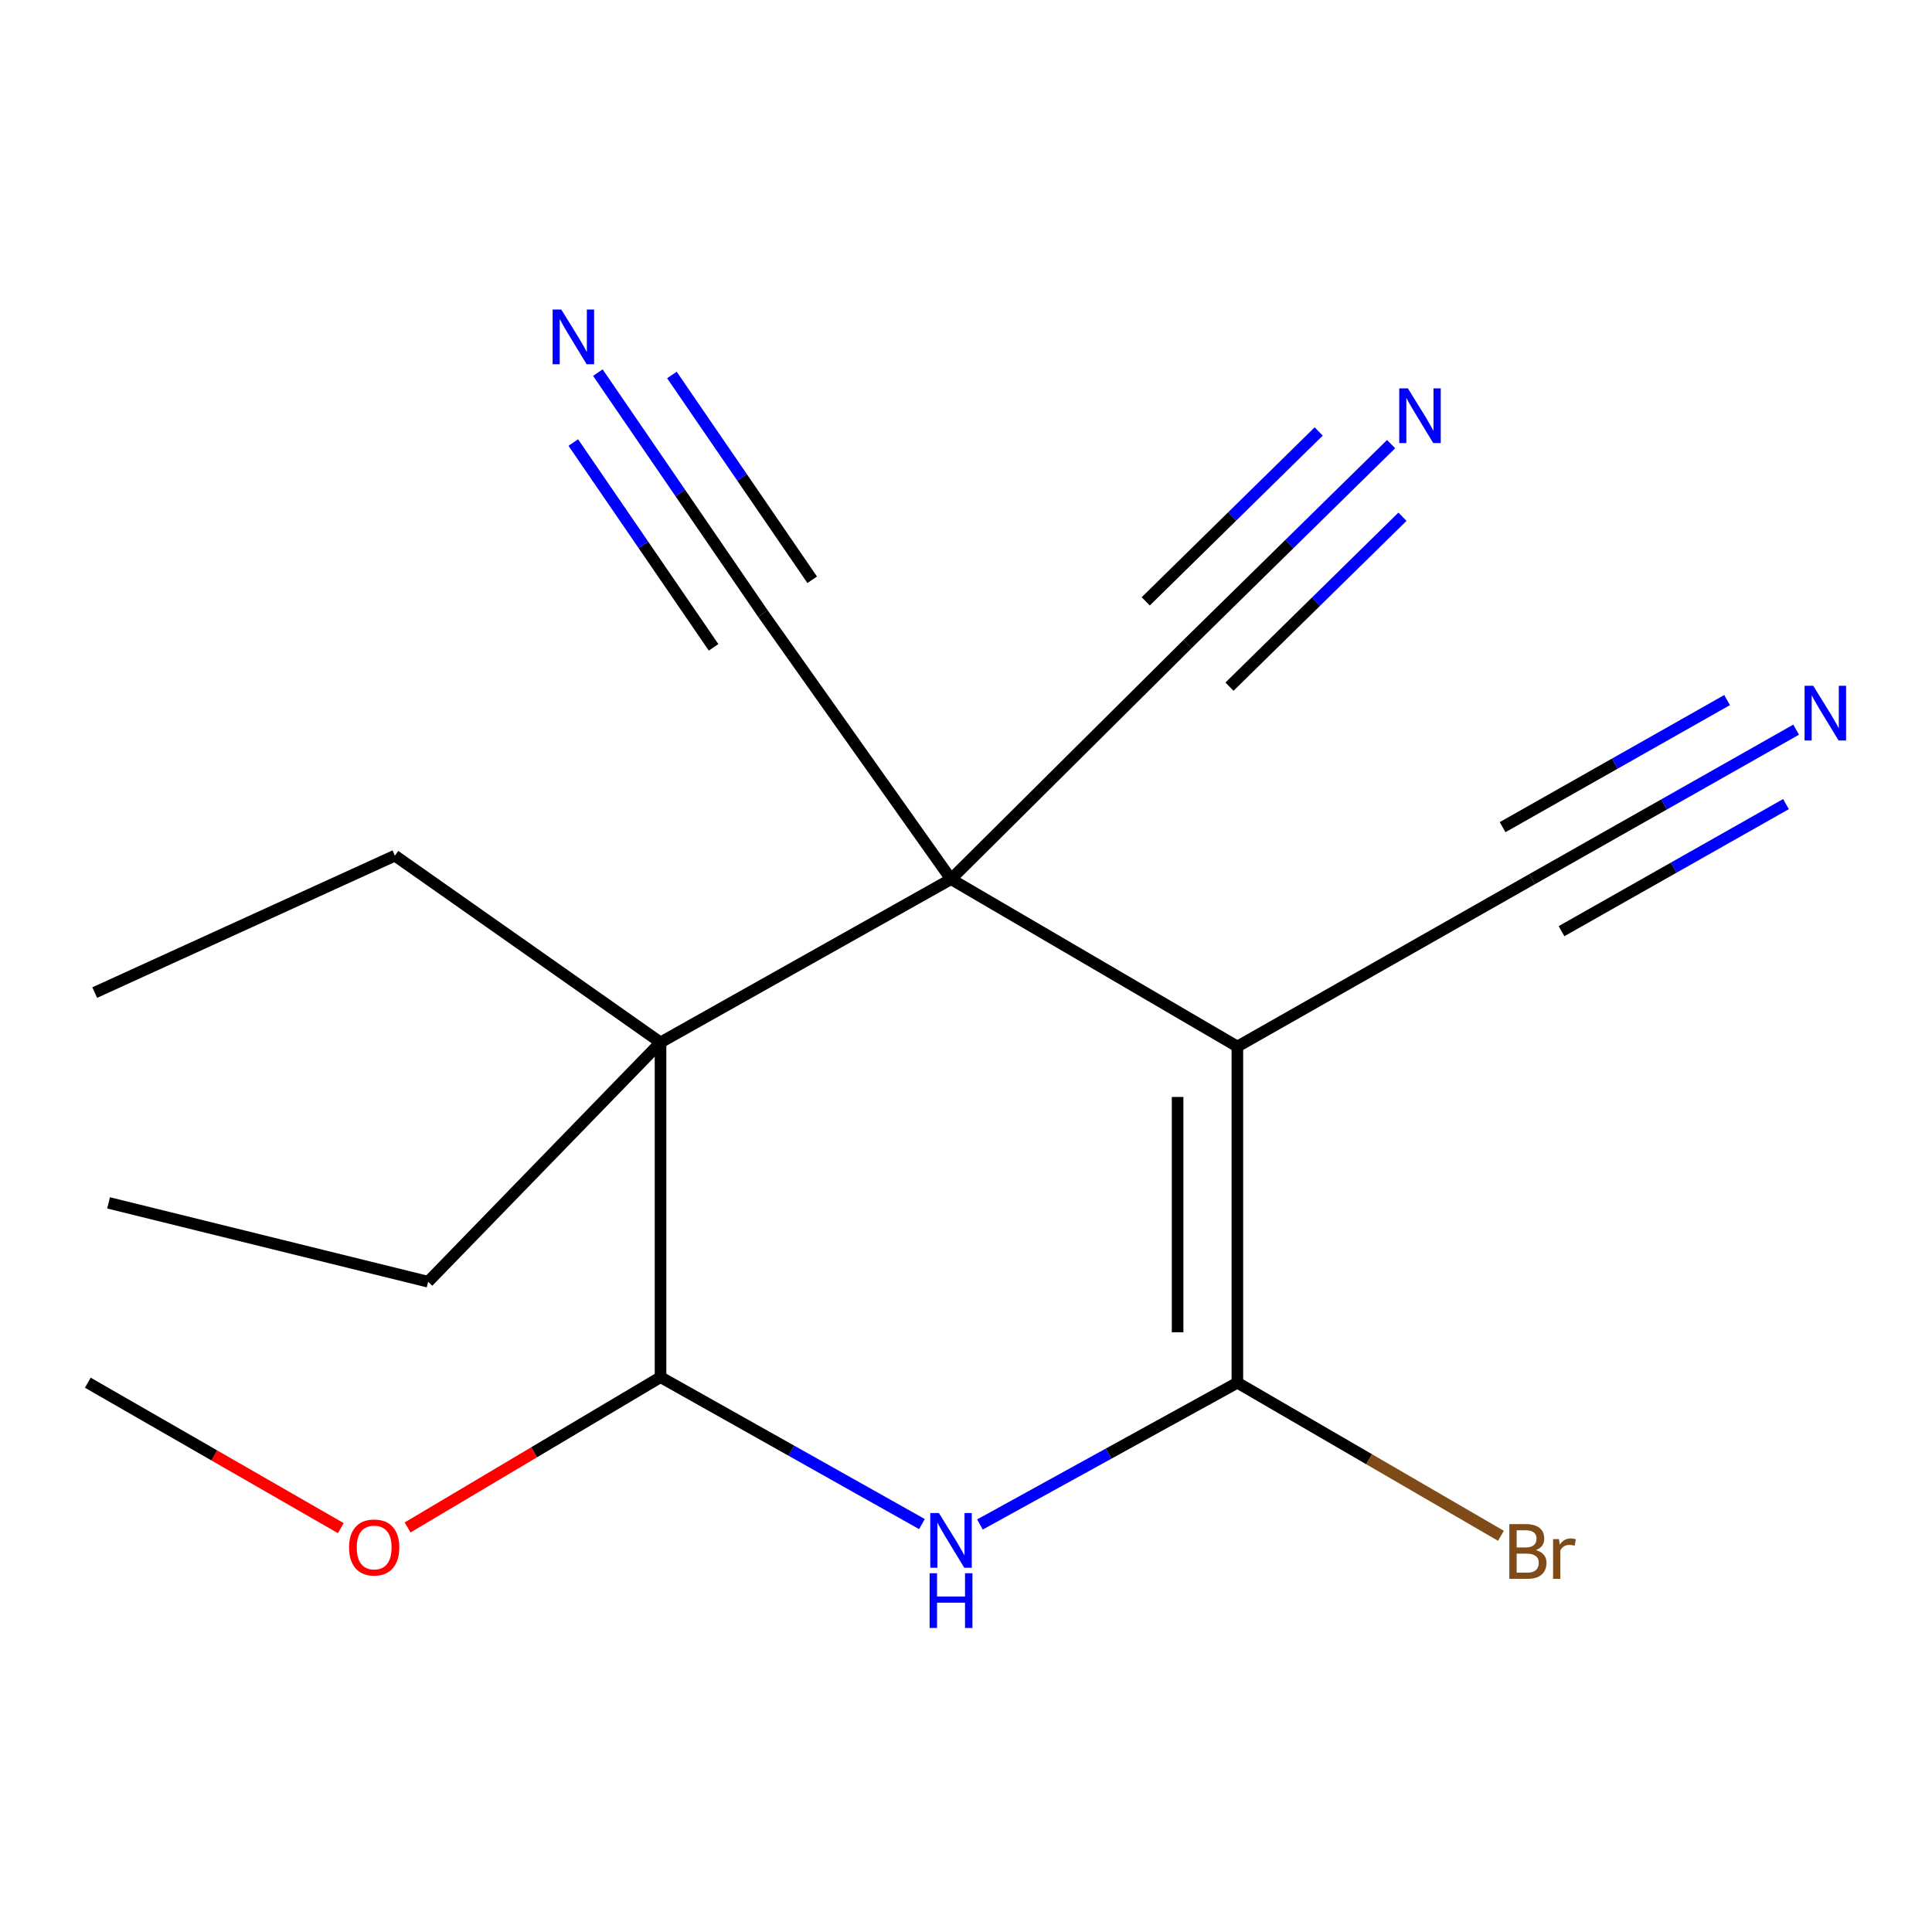 <?xml version='1.0' encoding='iso-8859-1'?>
<svg version='1.1' baseProfile='full'
              xmlns='http://www.w3.org/2000/svg'
                      xmlns:rdkit='http://www.rdkit.org/xml'
                      xmlns:xlink='http://www.w3.org/1999/xlink'
                  xml:space='preserve'
width='1000px' height='1000px' viewBox='0 0 1000 1000'>
<!-- END OF HEADER -->
<rect style='opacity:1.0;fill:#FFFFFF;stroke:none' width='1000' height='1000' x='0' y='0'> </rect>
<path class='bond-0' d='M 492.249,455.052 L 640.464,541.689' style='fill:none;fill-rule:evenodd;stroke:#000000;stroke-width:6px;stroke-linecap:butt;stroke-linejoin:miter;stroke-opacity:1' />
<path class='bond-3' d='M 492.249,455.052 L 341.885,539.558' style='fill:none;fill-rule:evenodd;stroke:#000000;stroke-width:6px;stroke-linecap:butt;stroke-linejoin:miter;stroke-opacity:1' />
<path class='bond-6' d='M 492.249,455.052 L 394.871,317.578' style='fill:none;fill-rule:evenodd;stroke:#000000;stroke-width:6px;stroke-linecap:butt;stroke-linejoin:miter;stroke-opacity:1' />
<path class='bond-7' d='M 492.249,455.052 L 614.702,333.338' style='fill:none;fill-rule:evenodd;stroke:#000000;stroke-width:6px;stroke-linecap:butt;stroke-linejoin:miter;stroke-opacity:1' />
<path class='bond-1' d='M 640.464,541.689 L 640.464,715.684' style='fill:none;fill-rule:evenodd;stroke:#000000;stroke-width:6px;stroke-linecap:butt;stroke-linejoin:miter;stroke-opacity:1' />
<path class='bond-1' d='M 609.528,567.788 L 609.528,689.584' style='fill:none;fill-rule:evenodd;stroke:#000000;stroke-width:6px;stroke-linecap:butt;stroke-linejoin:miter;stroke-opacity:1' />
<path class='bond-5' d='M 640.464,541.689 L 792.993,455.052' style='fill:none;fill-rule:evenodd;stroke:#000000;stroke-width:6px;stroke-linecap:butt;stroke-linejoin:miter;stroke-opacity:1' />
<path class='bond-11' d='M 640.464,715.684 L 708.67,755.306' style='fill:none;fill-rule:evenodd;stroke:#000000;stroke-width:6px;stroke-linecap:butt;stroke-linejoin:miter;stroke-opacity:1' />
<path class='bond-11' d='M 708.67,755.306 L 776.877,794.928' style='fill:none;fill-rule:evenodd;stroke:#7F4C19;stroke-width:6px;stroke-linecap:butt;stroke-linejoin:miter;stroke-opacity:1' />
<path class='bond-18' d='M 640.464,715.684 L 573.841,752.378' style='fill:none;fill-rule:evenodd;stroke:#000000;stroke-width:6px;stroke-linecap:butt;stroke-linejoin:miter;stroke-opacity:1' />
<path class='bond-18' d='M 573.841,752.378 L 507.219,789.073' style='fill:none;fill-rule:evenodd;stroke:#0000FF;stroke-width:6px;stroke-linecap:butt;stroke-linejoin:miter;stroke-opacity:1' />
<path class='bond-2' d='M 477.197,788.859 L 409.541,750.836' style='fill:none;fill-rule:evenodd;stroke:#0000FF;stroke-width:6px;stroke-linecap:butt;stroke-linejoin:miter;stroke-opacity:1' />
<path class='bond-2' d='M 409.541,750.836 L 341.885,712.813' style='fill:none;fill-rule:evenodd;stroke:#000000;stroke-width:6px;stroke-linecap:butt;stroke-linejoin:miter;stroke-opacity:1' />
<path class='bond-4' d='M 341.885,539.558 L 341.885,712.813' style='fill:none;fill-rule:evenodd;stroke:#000000;stroke-width:6px;stroke-linecap:butt;stroke-linejoin:miter;stroke-opacity:1' />
<path class='bond-13' d='M 341.885,539.558 L 204.411,442.884' style='fill:none;fill-rule:evenodd;stroke:#000000;stroke-width:6px;stroke-linecap:butt;stroke-linejoin:miter;stroke-opacity:1' />
<path class='bond-14' d='M 341.885,539.558 L 221.598,663.42' style='fill:none;fill-rule:evenodd;stroke:#000000;stroke-width:6px;stroke-linecap:butt;stroke-linejoin:miter;stroke-opacity:1' />
<path class='bond-12' d='M 341.885,712.813 L 276.433,751.71' style='fill:none;fill-rule:evenodd;stroke:#000000;stroke-width:6px;stroke-linecap:butt;stroke-linejoin:miter;stroke-opacity:1' />
<path class='bond-12' d='M 276.433,751.71 L 210.98,790.607' style='fill:none;fill-rule:evenodd;stroke:#FF0000;stroke-width:6px;stroke-linecap:butt;stroke-linejoin:miter;stroke-opacity:1' />
<path class='bond-8' d='M 792.993,455.052 L 861.338,416.361' style='fill:none;fill-rule:evenodd;stroke:#000000;stroke-width:6px;stroke-linecap:butt;stroke-linejoin:miter;stroke-opacity:1' />
<path class='bond-8' d='M 861.338,416.361 L 929.682,377.669' style='fill:none;fill-rule:evenodd;stroke:#0000FF;stroke-width:6px;stroke-linecap:butt;stroke-linejoin:miter;stroke-opacity:1' />
<path class='bond-8' d='M 808.233,481.973 L 866.326,449.085' style='fill:none;fill-rule:evenodd;stroke:#000000;stroke-width:6px;stroke-linecap:butt;stroke-linejoin:miter;stroke-opacity:1' />
<path class='bond-8' d='M 866.326,449.085 L 924.419,416.197' style='fill:none;fill-rule:evenodd;stroke:#0000FF;stroke-width:6px;stroke-linecap:butt;stroke-linejoin:miter;stroke-opacity:1' />
<path class='bond-8' d='M 777.752,428.131 L 835.845,395.244' style='fill:none;fill-rule:evenodd;stroke:#000000;stroke-width:6px;stroke-linecap:butt;stroke-linejoin:miter;stroke-opacity:1' />
<path class='bond-8' d='M 835.845,395.244 L 893.938,362.356' style='fill:none;fill-rule:evenodd;stroke:#0000FF;stroke-width:6px;stroke-linecap:butt;stroke-linejoin:miter;stroke-opacity:1' />
<path class='bond-9' d='M 394.871,317.578 L 352.157,255.221' style='fill:none;fill-rule:evenodd;stroke:#000000;stroke-width:6px;stroke-linecap:butt;stroke-linejoin:miter;stroke-opacity:1' />
<path class='bond-9' d='M 352.157,255.221 L 309.443,192.864' style='fill:none;fill-rule:evenodd;stroke:#0000FF;stroke-width:6px;stroke-linecap:butt;stroke-linejoin:miter;stroke-opacity:1' />
<path class='bond-9' d='M 420.393,300.096 L 384.086,247.093' style='fill:none;fill-rule:evenodd;stroke:#000000;stroke-width:6px;stroke-linecap:butt;stroke-linejoin:miter;stroke-opacity:1' />
<path class='bond-9' d='M 384.086,247.093 L 347.779,194.089' style='fill:none;fill-rule:evenodd;stroke:#0000FF;stroke-width:6px;stroke-linecap:butt;stroke-linejoin:miter;stroke-opacity:1' />
<path class='bond-9' d='M 369.349,335.061 L 333.042,282.057' style='fill:none;fill-rule:evenodd;stroke:#000000;stroke-width:6px;stroke-linecap:butt;stroke-linejoin:miter;stroke-opacity:1' />
<path class='bond-9' d='M 333.042,282.057 L 296.735,229.054' style='fill:none;fill-rule:evenodd;stroke:#0000FF;stroke-width:6px;stroke-linecap:butt;stroke-linejoin:miter;stroke-opacity:1' />
<path class='bond-10' d='M 614.702,333.338 L 667.368,281.605' style='fill:none;fill-rule:evenodd;stroke:#000000;stroke-width:6px;stroke-linecap:butt;stroke-linejoin:miter;stroke-opacity:1' />
<path class='bond-10' d='M 667.368,281.605 L 720.034,229.872' style='fill:none;fill-rule:evenodd;stroke:#0000FF;stroke-width:6px;stroke-linecap:butt;stroke-linejoin:miter;stroke-opacity:1' />
<path class='bond-10' d='M 636.38,355.408 L 681.146,311.435' style='fill:none;fill-rule:evenodd;stroke:#000000;stroke-width:6px;stroke-linecap:butt;stroke-linejoin:miter;stroke-opacity:1' />
<path class='bond-10' d='M 681.146,311.435 L 725.912,267.462' style='fill:none;fill-rule:evenodd;stroke:#0000FF;stroke-width:6px;stroke-linecap:butt;stroke-linejoin:miter;stroke-opacity:1' />
<path class='bond-10' d='M 593.023,311.269 L 637.789,267.296' style='fill:none;fill-rule:evenodd;stroke:#000000;stroke-width:6px;stroke-linecap:butt;stroke-linejoin:miter;stroke-opacity:1' />
<path class='bond-10' d='M 637.789,267.296 L 682.555,223.323' style='fill:none;fill-rule:evenodd;stroke:#0000FF;stroke-width:6px;stroke-linecap:butt;stroke-linejoin:miter;stroke-opacity:1' />
<path class='bond-15' d='M 176.396,790.963 L 110.925,753.323' style='fill:none;fill-rule:evenodd;stroke:#FF0000;stroke-width:6px;stroke-linecap:butt;stroke-linejoin:miter;stroke-opacity:1' />
<path class='bond-15' d='M 110.925,753.323 L 45.455,715.684' style='fill:none;fill-rule:evenodd;stroke:#000000;stroke-width:6px;stroke-linecap:butt;stroke-linejoin:miter;stroke-opacity:1' />
<path class='bond-16' d='M 204.411,442.884 L 49.029,513.761' style='fill:none;fill-rule:evenodd;stroke:#000000;stroke-width:6px;stroke-linecap:butt;stroke-linejoin:miter;stroke-opacity:1' />
<path class='bond-17' d='M 221.598,663.42 L 56.196,622.602' style='fill:none;fill-rule:evenodd;stroke:#000000;stroke-width:6px;stroke-linecap:butt;stroke-linejoin:miter;stroke-opacity:1' />
<path  class='atom-3' d='M 485.989 783.159
L 495.269 798.159
Q 496.189 799.639, 497.669 802.319
Q 499.149 804.999, 499.229 805.159
L 499.229 783.159
L 502.989 783.159
L 502.989 811.479
L 499.109 811.479
L 489.149 795.079
Q 487.989 793.159, 486.749 790.959
Q 485.549 788.759, 485.189 788.079
L 485.189 811.479
L 481.509 811.479
L 481.509 783.159
L 485.989 783.159
' fill='#0000FF'/>
<path  class='atom-3' d='M 481.169 814.311
L 485.009 814.311
L 485.009 826.351
L 499.489 826.351
L 499.489 814.311
L 503.329 814.311
L 503.329 842.631
L 499.489 842.631
L 499.489 829.551
L 485.009 829.551
L 485.009 842.631
L 481.169 842.631
L 481.169 814.311
' fill='#0000FF'/>
<path  class='atom-9' d='M 938.523 354.96
L 947.803 369.96
Q 948.723 371.44, 950.203 374.12
Q 951.683 376.8, 951.763 376.96
L 951.763 354.96
L 955.523 354.96
L 955.523 383.28
L 951.643 383.28
L 941.683 366.88
Q 940.523 364.96, 939.283 362.76
Q 938.083 360.56, 937.723 359.88
L 937.723 383.28
L 934.043 383.28
L 934.043 354.96
L 938.523 354.96
' fill='#0000FF'/>
<path  class='atom-10' d='M 290.511 160.204
L 299.791 175.204
Q 300.711 176.684, 302.191 179.364
Q 303.671 182.044, 303.751 182.204
L 303.751 160.204
L 307.511 160.204
L 307.511 188.524
L 303.631 188.524
L 293.671 172.124
Q 292.511 170.204, 291.271 168.004
Q 290.071 165.804, 289.711 165.124
L 289.711 188.524
L 286.031 188.524
L 286.031 160.204
L 290.511 160.204
' fill='#0000FF'/>
<path  class='atom-11' d='M 728.729 201.022
L 738.009 216.022
Q 738.929 217.502, 740.409 220.182
Q 741.889 222.862, 741.969 223.022
L 741.969 201.022
L 745.729 201.022
L 745.729 229.342
L 741.849 229.342
L 731.889 212.942
Q 730.729 211.022, 729.489 208.822
Q 728.289 206.622, 727.929 205.942
L 727.929 229.342
L 724.249 229.342
L 724.249 201.022
L 728.729 201.022
' fill='#0000FF'/>
<path  class='atom-12' d='M 794.985 802.322
Q 797.705 803.082, 799.065 804.762
Q 800.465 806.402, 800.465 808.842
Q 800.465 812.762, 797.945 815.002
Q 795.465 817.202, 790.745 817.202
L 781.225 817.202
L 781.225 788.882
L 789.585 788.882
Q 794.425 788.882, 796.865 790.842
Q 799.305 792.802, 799.305 796.402
Q 799.305 800.682, 794.985 802.322
M 785.025 792.082
L 785.025 800.962
L 789.585 800.962
Q 792.385 800.962, 793.825 799.842
Q 795.305 798.682, 795.305 796.402
Q 795.305 792.082, 789.585 792.082
L 785.025 792.082
M 790.745 814.002
Q 793.505 814.002, 794.985 812.682
Q 796.465 811.362, 796.465 808.842
Q 796.465 806.522, 794.825 805.362
Q 793.225 804.162, 790.145 804.162
L 785.025 804.162
L 785.025 814.002
L 790.745 814.002
' fill='#7F4C19'/>
<path  class='atom-12' d='M 806.905 796.642
L 807.345 799.482
Q 809.505 796.282, 813.025 796.282
Q 814.145 796.282, 815.665 796.682
L 815.065 800.042
Q 813.345 799.642, 812.385 799.642
Q 810.705 799.642, 809.585 800.322
Q 808.505 800.962, 807.625 802.522
L 807.625 817.202
L 803.865 817.202
L 803.865 796.642
L 806.905 796.642
' fill='#7F4C19'/>
<path  class='atom-13' d='M 180.67 800.974
Q 180.67 794.174, 184.03 790.374
Q 187.39 786.574, 193.67 786.574
Q 199.95 786.574, 203.31 790.374
Q 206.67 794.174, 206.67 800.974
Q 206.67 807.854, 203.27 811.774
Q 199.87 815.654, 193.67 815.654
Q 187.43 815.654, 184.03 811.774
Q 180.67 807.894, 180.67 800.974
M 193.67 812.454
Q 197.99 812.454, 200.31 809.574
Q 202.67 806.654, 202.67 800.974
Q 202.67 795.414, 200.31 792.614
Q 197.99 789.774, 193.67 789.774
Q 189.35 789.774, 186.99 792.574
Q 184.67 795.374, 184.67 800.974
Q 184.67 806.694, 186.99 809.574
Q 189.35 812.454, 193.67 812.454
' fill='#FF0000'/>
</svg>

